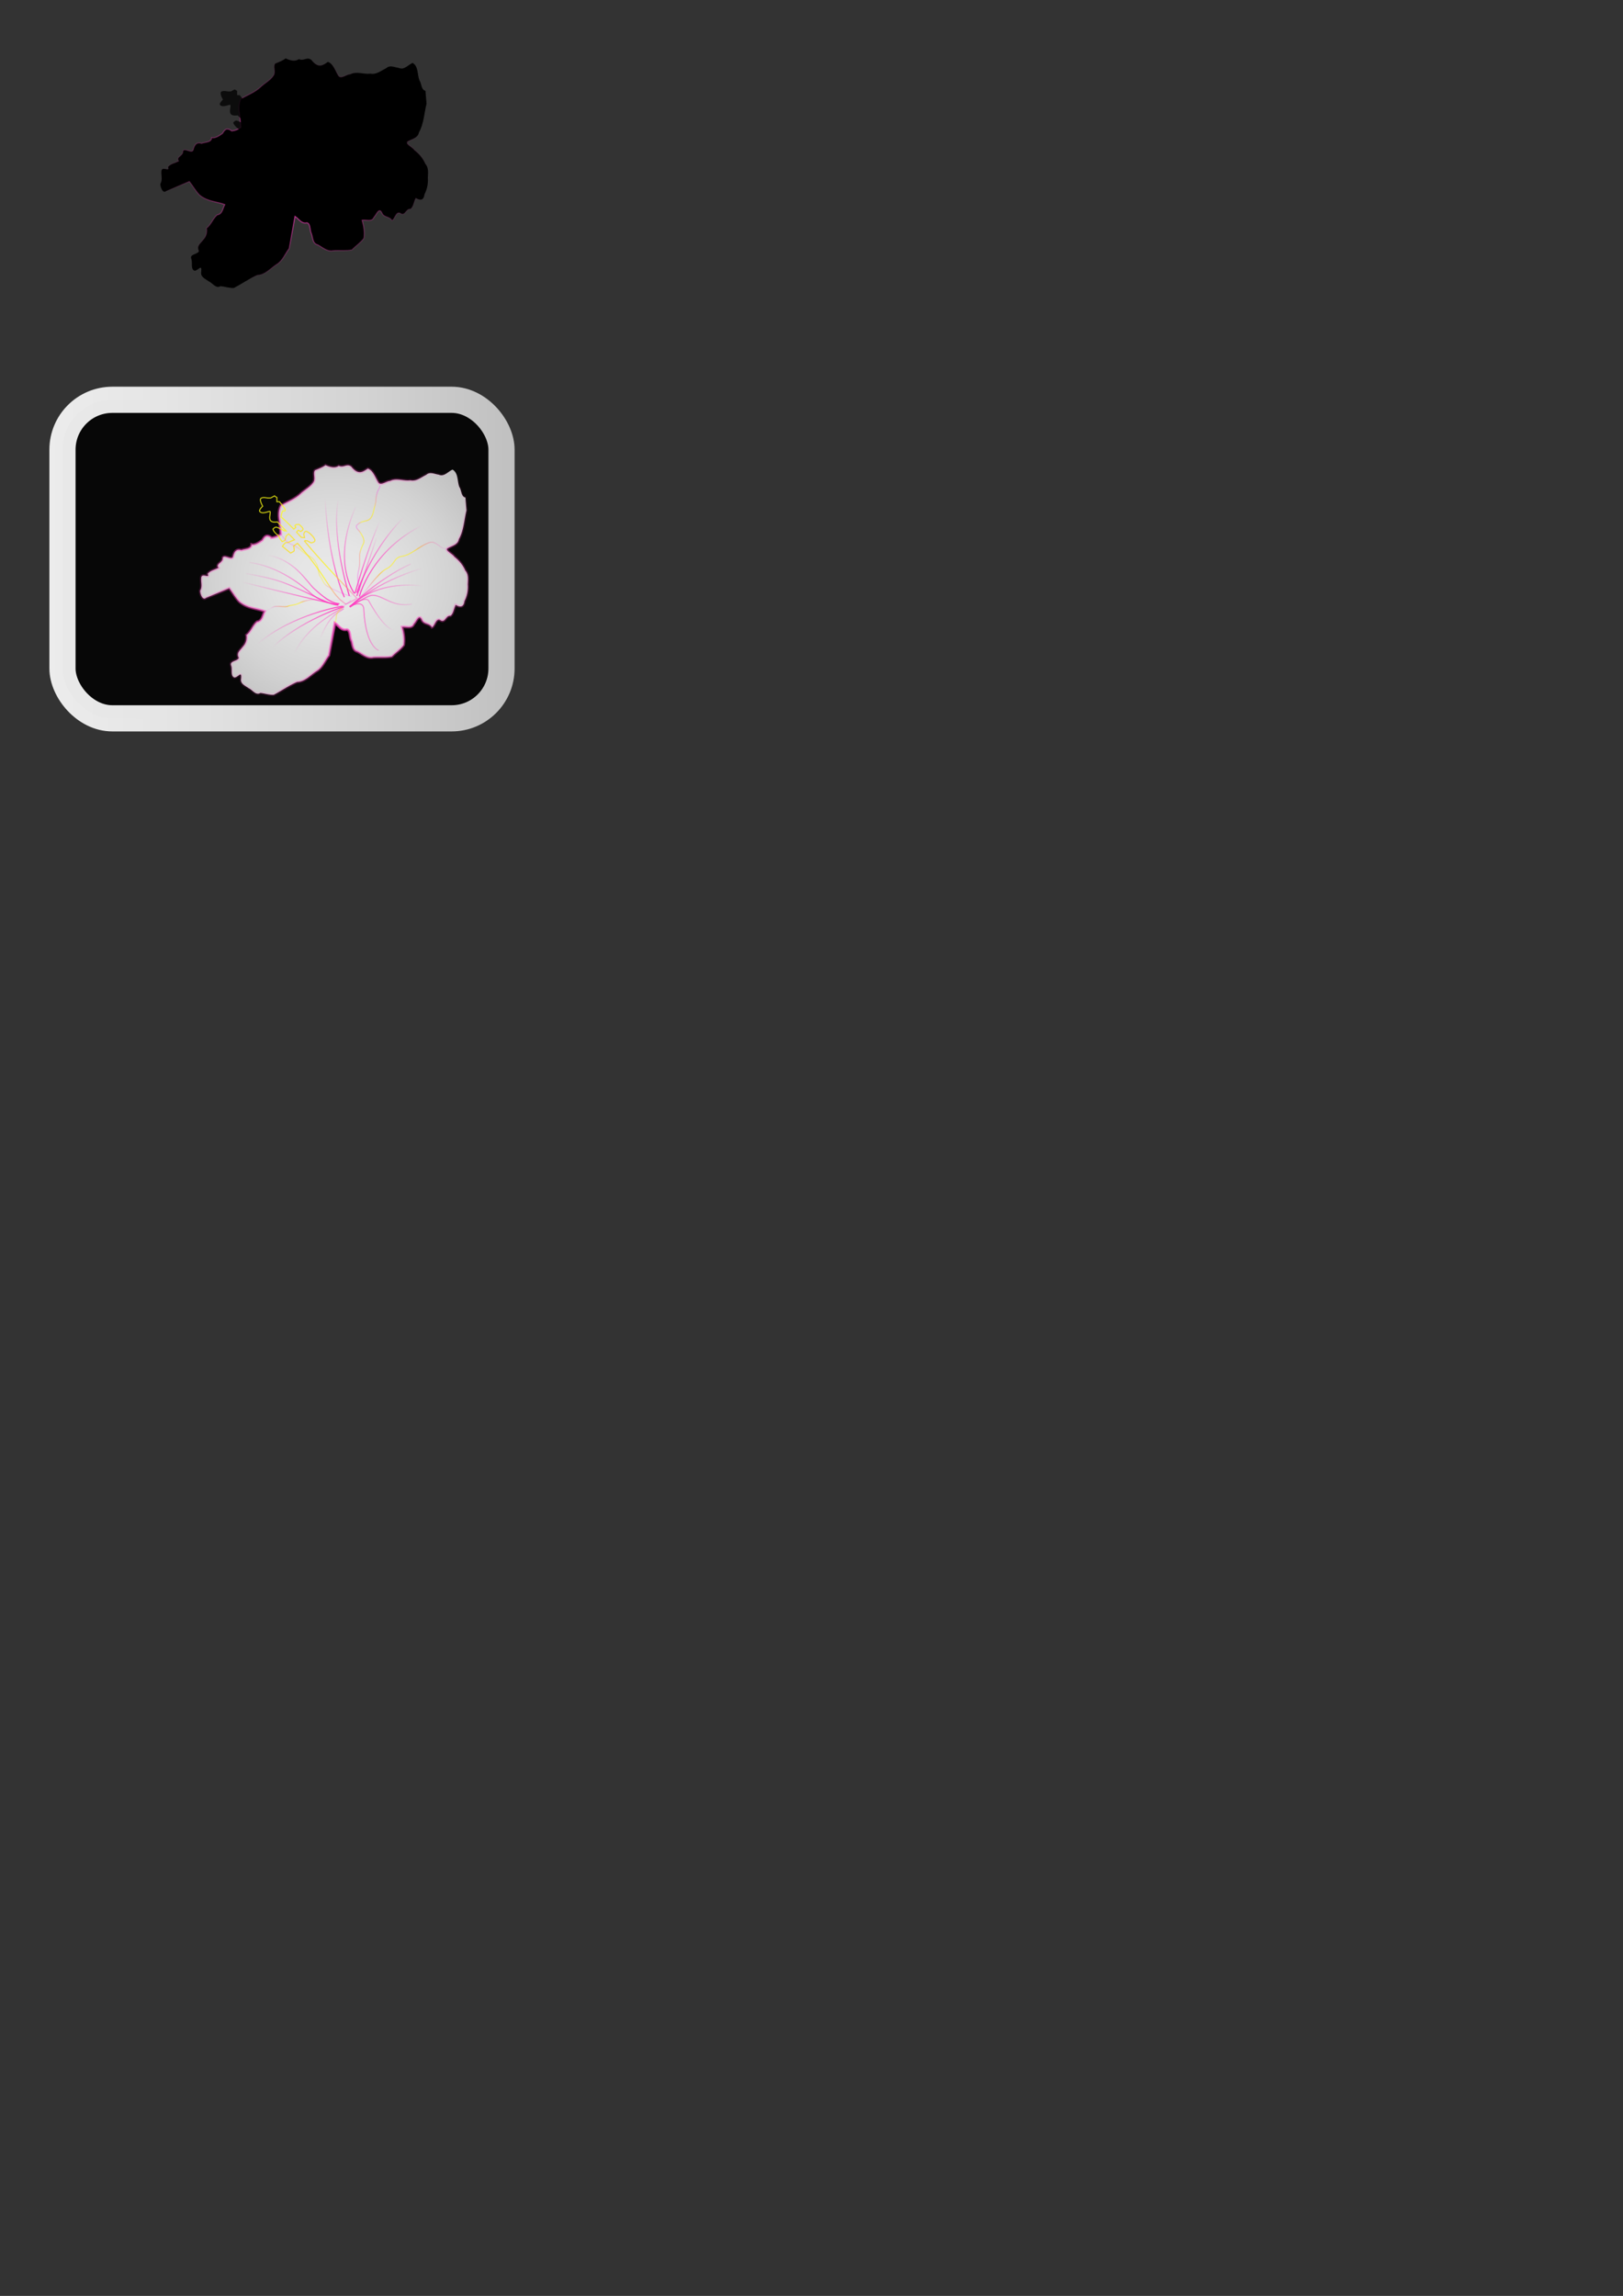 <svg xmlns="http://www.w3.org/2000/svg" xmlns:xlink="http://www.w3.org/1999/xlink" viewBox="0 0 744.09 1052.4"><rect x="0" y="0" width="744.09" height="1052.4" fill="#333333" stroke="none"/><defs><linearGradient id="s" y2="334.9" xlink:href="#b" gradientUnits="userSpaceOnUse" x2="298.57" y1="334.9" x1="274.82"/><linearGradient id="e" y2="262.75" xlink:href="#a" gradientUnits="userSpaceOnUse" x2="552.93" gradientTransform="translate(-317 -6.482)" y1="262.75" x1="339.65"/><linearGradient id="a"><stop offset="0" stop-color="#f8f8f8" stop-opacity=".938"/><stop offset=".24" stop-color="#e5e5e5"/><stop offset=".677" stop-color="#d3d3d3"/><stop offset="1" stop-color="silver"/><stop offset="1" stop-color="#a3a3a3"/></linearGradient><linearGradient id="b"><stop offset="0" stop-color="#ff3dc1"/><stop offset="1" stop-color="#ff3dc1" stop-opacity="0"/></linearGradient><linearGradient id="c"><stop offset="0" stop-color="#fffd12"/><stop offset=".258" stop-color="#fdde11" stop-opacity=".996"/><stop offset=".617" stop-color="#fcfa10" stop-opacity=".959"/><stop offset="1" stop-color="#fc10eb" stop-opacity=".464"/></linearGradient><linearGradient id="d"><stop offset="0" stop-color="#fffd12"/><stop offset=".403" stop-color="#feed11" stop-opacity=".996"/><stop offset=".5" stop-color="#fdb211" stop-opacity=".996"/><stop offset=".5" stop-color="#fcb110" stop-opacity=".992"/><stop offset="1" stop-color="#fc10eb" stop-opacity=".093"/></linearGradient><linearGradient id="h" y2="287.94" xlink:href="#b" gradientUnits="userSpaceOnUse" x2="260.66" y1="381.77" x1="265.91"/><linearGradient id="i" y2="289.11" xlink:href="#b" gradientUnits="userSpaceOnUse" x2="270.57" y1="377.19" x1="270.57"/><linearGradient id="j" y2="297.36" xlink:href="#b" gradientUnits="userSpaceOnUse" x2="293.91" y1="378.27" x1="275.24"/><linearGradient id="y" y2="401.11" xlink:href="#b" gradientUnits="userSpaceOnUse" x2="643.9" gradientTransform="translate(-305.66 -30.916)" y1="401.11" x1="575.81"/><linearGradient id="x" y2="411.24" xlink:href="#b" gradientUnits="userSpaceOnUse" x2="644.48" gradientTransform="translate(-305.66 -30.916)" y1="411.24" x1="575.81"/><linearGradient id="w" y2="437.99" xlink:href="#b" gradientUnits="userSpaceOnUse" x2="617.65" gradientTransform="translate(-305.66 -30.916)" y1="437.99" x1="575.23"/><linearGradient id="v" y2="352.69" xlink:href="#b" gradientUnits="userSpaceOnUse" x2="296.24" y1="352.69" x1="276.57"/><linearGradient id="u" y2="343.36" xlink:href="#b" gradientUnits="userSpaceOnUse" x2="337.66" y1="343.36" x1="278.91"/><linearGradient id="t" y2="335.48" xlink:href="#b" gradientUnits="userSpaceOnUse" x2="320.74" y1="335.48" x1="276.57"/><linearGradient id="k" y2="385.7" xlink:href="#c" gradientUnits="userSpaceOnUse" x2="271.08" gradientTransform="translate(6.503 8.361)" y1="300.42" x1="200.71"/><linearGradient id="r" y2="383.94" xlink:href="#b" gradientUnits="userSpaceOnUse" x2="168.68" y1="385.24" x1="260.32"/><linearGradient id="q" y2="340.24" xlink:href="#b" gradientUnits="userSpaceOnUse" x2="172.62" y1="388.53" x1="260.32"/><linearGradient id="p" y2="337.29" xlink:href="#b" gradientUnits="userSpaceOnUse" x2="197.25" y1="383.6" x1="255.38"/><linearGradient id="o" y2="425" xlink:href="#b" gradientUnits="userSpaceOnUse" x2="184.38" y1="389.16" x1="264.35"/><linearGradient id="n" y2="429.84" xlink:href="#b" gradientUnits="userSpaceOnUse" x2="200.18" y1="389.16" x1="261.03"/><linearGradient id="m" y2="446.83" xlink:href="#b" gradientUnits="userSpaceOnUse" x2="242.48" gradientTransform="translate(-.929 -1.858)" y1="386.84" x1="271.71"/><linearGradient id="l" y2="422.68" xlink:href="#b" gradientUnits="userSpaceOnUse" x2="246.23" y1="386.84" x1="271.71"/><radialGradient id="f" xlink:href="#b" spreadMethod="reflect" gradientUnits="userSpaceOnUse" cy="365" cx="255.7" gradientTransform="matrix(.64 0 -0 .556 -10.335 62.719)" r="124.72"/><radialGradient id="z" xlink:href="#d" gradientUnits="userSpaceOnUse" cy="397.2" cx="616.56" gradientTransform="matrix(1 0 0 1.325 0 -129.18)" r="42.499"/><radialGradient id="A" xlink:href="#c" gradientUnits="userSpaceOnUse" cy="366.98" cx="584.76" gradientTransform="matrix(1 0 -0 5.746 .009 -1741.8)" r="11.304"/><radialGradient id="B" xlink:href="#c" gradientUnits="userSpaceOnUse" cy="391.48" cx="533.41" gradientTransform="matrix(.736 .073 -.136 1.369 193.87 -183.45)" r="31.152"/><radialGradient id="C" xlink:href="#d" gradientUnits="userSpaceOnUse" cy="429.1" cx="525.57" gradientTransform="matrix(1 0 0 .154 0 362.87)" r="37.249"/><radialGradient id="D" xlink:href="#c" gradientUnits="userSpaceOnUse" cy="442.46" cx="521.08" gradientTransform="matrix(.872 .251 -.704 2.449 411.17 -769.88)" r="7.791"/><radialGradient id="g" xlink:href="#a" gradientUnits="userSpaceOnUse" cy="365" cx="255.7" gradientTransform="matrix(.637 0 -0 .554 -9.682 63.531)" r="125.22"/><radialGradient id="E" xlink:href="#b" gradientUnits="userSpaceOnUse" cy="365.07" cx="255.7" gradientTransform="matrix(1 0 0 .858 0 52.015)" r="124.72"/></defs><rect ry="22.854" height="146.01" width="201.28" y="183.26" x="28.644" stroke-linejoin="round" fill-rule="evenodd" stroke="url(#e)" stroke-linecap="round" stroke-width="12" fill="#070707"/><path d="M124.55 246.48c-2.19-1.63-3.11-.89-4.27 1.12-1.54 1.11-3.5 2.37-4.95 1.94-.12 2.25-3.05 1.98-4.67 2.64-2.46-.75-3.31.89-3.84 3.02-.66 1.82-4.04-1.23-4.72.53.18 2.31-3.325 2.53-1.94 4.54-1.645.91-3.712 1.2-4.921 2.74 1.073 2.58-2.982-.93-2.997 2.15-.132 1.79.603 3.78-.464 5.56-.099 1.21 1.017 4.75 2.694 3.32 3.537-1.47 7.078-2.94 10.608-4.41 1.62 2.04 2.92 4.5 4.74 6.29 3.84 3.08 7.67 2.88 11.51 4.32-.97 1.76-1.07 4.39-3.48 4.72-1.97 1.62-2.76 4.5-4.89 6.11.33 2.06-.21 3.86-1.63 5.38-1.21 1.71-3.06 2.72-1.88 5.06-.31 1.63-4.44 1.32-3.46 3.65.63 1.7-.44 4.77 1.5 5.41 1.75-.08 3.37-3.34 3.04.48-.47 2.42 1.84 3.2 3.44 4.39 1.79.79 3.31 3.49 5.39 2.21 2.05.19 4.2.99 6.19.82 3.59-1.9 6.98-4.3 10.69-5.88 3.61-.14 5.97-3.05 8.81-4.89 2.8-1.61 3.89-4.84 5.81-7.28.9-4.92 1.79-9.85 2.69-14.77 1.75 1.17 3.05 3.59 5.46 2.95 1.72.34 1.23 3.56 2.08 5.03.68 1.87.46 4.43 2.78 5.04 2.36 1.19 4.47 3.36 7.32 2.68 2.79-.2 5.82.19 8.46-.38 1.75-1.8 4.11-3.32 5.48-5.31.41-2.81-.05-5.55-.79-8.26 1.85-.32 4.51.93 5.39-1.32 1.22-1.27 2.38-4.89 3.73-1.88.91 2.06 3.5 1.38 4.56 3.32 1.34-.52 1.79-4.2 3.7-3.36 2.39 1.77 2.56-2.14 4.79-1.88 1.4-.93 1.53-3.45 2.44-5 2.22 1.29 3.66.94 4-1.75a14.28 14.28 0 001.52-7.57c.07-2.26.46-4.61-1.16-6.46-1.09-2.55-2.84-4.58-5-6.3-.72-1.28-4.73-3.03-2.92-3.95 1.94-1.11 4.55-1.56 4.99-4.1 2.27-4.04 2.4-8.77 3.49-13.19-.16-1.96-.33-3.93-.49-5.9-2.01-.42-1.75-3.33-2.77-4.83-1.05-2.66-.39-6.38-3.14-7.97-2.09.92-3.9 3.43-6.34 2.3-1.95-.25-4.04-1.48-5.72.1-2.35 1.12-4.49 3.1-7.28 2.52-3.12.43-6.29-1.21-9.24.26-1.75.05-4.32 2.39-5.43.67-1.3-1.95-2.36-5.54-4.83-6.32-2.11 1.37-4.26 3.29-7.58-.89-2.07-1.61-3.44.69-5.76-.39-1.78 1.32-4.25.49-6.08-.31-.9.8-3.16 1.71-4.77 2.35-1.09 1.25.39 3.86-.79 5.52-1.4 2.16-4.08 3.48-5.98 5.31-2.58 2.4-5.96 3.6-8.96 5.37-1.07 2.27-1.03 4.66-.59 7.09.19 1.98.39 3.97.59 5.95-1.27.95-2.57 1.52-4.16 1.69z" fill-rule="evenodd" stroke="url(#f)" stroke-width="1.192" fill="url(#g)"/><g fill="none"><path d="M149.257 277.36l.984.788-2.46 2.166-.493.984 2.461 2.693 3.717-.724 3.667-.492 1.969-2.461.212-2.954 9.633-3.938 6.891-5.907-1.476-1.762h-2.19l-1.748.286 3.938-6.892-.493-5.907-2.953-1.747-3.938 1.255-2.954 8.368v1.97l-2.46-7.153-2.25-2.693-6.12-1.477-2.953-.738-1.969 9.599 2.462 2.953 2.732 2.954v1.477l-6.67-2.255-4.923-.699-6.4 6.4.493 2.953 4.923 2.953 6.891-.984 1.97-.492 1.476.984-1.97.492z" opacity=".936"/><path d="M265.41 381.27s-15.75-33.25-18.08-95.66" stroke="url(#h)" transform="translate(27.297 86.141) scale(.492)"/><path d="M270.07 380.11s-16.91-53.09-10.49-88.67" stroke="url(#i)" transform="translate(27.297 86.141) scale(.492)"/><path d="M274.74 377.77s-21.58-28.58 1.17-80.49" stroke="url(#j)" transform="translate(27.297 86.141) scale(.492)"/><path d="M200.21 286.99l-3.47 1.87h-3.03s-5.18-1.23-6.29.69c-1.1 1.91 1.88 6.97 1.88 6.97s-4.25 3.9-2.56 5.12c2.61 2.61 8.5-.71 9.28-.25 1.21.72-1.27 5.94.47 8.38s6.5 1.37 6.5 1.37c3.28 3.27 5.29 5.45 8.13 8.43l-1.63-.05c-3.02-1.63-6.73-3.7-8.13-3.47-.94.16-2.53 1.84-2.53 1.84.93 3.25 5.09 6.03 5.09 6.03s2.11 4.2 3.5 5.6l2.32-.94c.69-.23 1.37-4.19 1.37-4.19l2.35-2.09s3.88 3.72 5.53 5.53l-3.69 1.44s-1.81 1.36-4.41 1.15c-1.39.7-3.25 3.5-3.25 3.5l7.66 6.25 3.03-1.62c.93-.93-.25-4.88-.25-4.88l3.69-2.59c29.49 33.41 29.94 46.68 45.09 56.72 0 0 7.67-3.47 10.22-5.56-33.94-34.89-47.17-51.19-48.78-53.19l.47-.47 2.09.22 3.5 1.87s4.4-.41 3.47-3.03-4.63-6.22-7.19-7.44c-2.55-1.21-3.03 2.57-3.03 2.57l.69 3.03-3-.25s-2.66-2.86-4.47-4.81l1.69-1.91 2.09 1.37c.49-.24 2.15-1.43 2.31-2.09.35-1.36-3.71-4.62-3.71-4.62s-2.77-.06-3.26.51l-.68.64.9 1.63-1.84 1.62s-9.26-9.52-11.84-11.15c0 0 .23-4.19 1.62-5.82 0 0 2.91.78 2.1-1.37-.82-2.15-5.35-7.22-5.35-7.22h-2.34v-3.94l-2.31-1.4z" opacity=".766" stroke="url(#k)" transform="translate(27.297 86.141) scale(.492)"/><path d="M264.78 391.98c-3.75 3.45-13.25 4.2-22.76 30.2" stroke-opacity=".635" stroke="url(#l)" transform="translate(27.297 86.141) scale(.492)"/><path d="M265.24 390.13c-3.74 3.44-34.61 16.27-47.38 45.52" stroke-opacity=".635" stroke="url(#m)" transform="translate(27.297 86.141) scale(.492)"/><path d="M264.78 390.13s-50.63 15.79-75.25 47.84" stroke="url(#n)" transform="translate(27.297 86.141) scale(.492)"/><path d="M263.85 389.66s-45.99 6.97-78.97 34.84" stroke="url(#o)" transform="translate(27.297 86.141) scale(.492)"/><path d="M260.8 387.38c-8.06-.23-16.58-7.65-23.65-14.13-7.22-6.62-18.39-27.92-45.65-31.53" stroke="url(#p)" transform="translate(27.297 86.141) scale(.492)"/><path d="M259.82 388.03c-8.07-.22-19.21-4.36-26.28-10.84-7.23-6.62-29.23-24.63-56.5-28.24" stroke="url(#q)" transform="translate(27.297 86.141) scale(.492)"/><path d="M173.69 359.24c26.68 4.78 33.76 7.5 49.01 14.35 14.77 6.63 29.05 14.87 37.12 15.1 0 0-55.06-12.72-88.57-21.26" stroke="url(#r)" transform="translate(27.297 86.141) scale(.492)"/><path d="M275.32 377.77s19.25-69.41 32.67-82.83" stroke="url(#s)" transform="translate(27.297 86.141) scale(.492)"/><path d="M277.07 377.19s17.5-52.5 56.59-81.08" stroke="url(#t)" transform="translate(27.297 86.141) scale(.492)"/><path d="M279.41 380.69s10.5-43.17 60.08-67.08" stroke="url(#u)" transform="translate(27.297 86.141) scale(.492)"/><path d="M277.07 380.11l18.67-54.84" stroke="url(#v)" transform="translate(27.297 86.141) scale(.492)"/><path d="M297.49 430.85s-12.25-2.91-14-38.49c-.43-9.35-13.42-2.34-13.42-2.34s15.17-10.5 18.09-5.25c15.99 28.79 23.33 26.84 23.33 26.84" opacity=".883" stroke="url(#w)" transform="translate(27.297 86.141) scale(.492)"/><path d="M328.41 387.69c-18.09 3.5-26.55-8.17-36.75-8.17-5.25 0-21 11.09-21 11.09s19.83-25.09 67.66-19.84" opacity=".883" stroke="url(#x)" transform="translate(27.297 86.141) scale(.492)"/><path d="M337.74 354.44c-43.75 12.83-67.08 35.58-67.08 35.58s26.83-26.25 56.58-39.66" opacity=".883" stroke="url(#y)" transform="translate(27.297 86.141) scale(.492)"/><g><path d="M574.56 423.85c6.71-6.12 18.4-24.37 26.84-28.58 8.43-4.21 6.26-10.43 14.58-11.66 8.22-1.22 15.16-8.66 23.92-12.25 8.75-3.6 9.91 5.98 18.66 5.25" opacity=".567" stroke="url(#z)" transform="translate(-118.685 66.243) scale(.492)"/><path d="M576.9 416.27c-1.15-2.33-2.34-8.35-2.34-12.83 0-3.16.59-5.82 1.17-8.17.92-3.69.58-7.77.58-11.66 0-4.1 2.15-8.97 3.5-11.67 1.69-3.36-1.04-7.35-1.75-8.75-1.91-3.82-6.54-6.37-4.08-8.75 7.05-6.81 12.82.6 15.75-14.58.43-2.23 1.75-5.84 1.75-8.17 0-2.25.78-6.8 1.75-8.75.95-1.9 1.85-3.32 2.33-5.25" opacity=".561" stroke="url(#A)" transform="translate(-118.685 66.243) scale(.492)"/><path d="M568.73 420.94c-4.44-.48-21.53-8.12-23.91-10.5-2.71-2.71-2.74-4.81-5.25-8.17-1.84-2.45-1.61-7.89-2.92-10.5-1.52-3.04-3.13-6.23-7-8.16-3.19-1.6-6.12-3.79-7.58-5.25-3.27-3.27-7.8-5.07-11.67-7-2.64-1.32-5.01-5.6-7-7.59-.91-.9-.58-2.25-.58-3.5" opacity=".374" stroke="url(#B)" transform="translate(-118.685 66.243) scale(.492)"/><path d="M562.32 425.02c-2-.69-7.85-.58-11.67-.58-2.62 0-5.79-.59-8.75-.59-5.3 0-11.56.12-15.75 1.17-3.41.85-4.75 1.78-7.58 2.92-3.3 1.32-7.1 1.21-9.34 2.33-1.83.92-6.64 0-8.75 0-5.15 0-4.94 1.02-8.75 2.92-1.24.62-2.12.85-2.91 1.16" opacity=".556" stroke="url(#C)" transform="translate(-118.685 66.243) scale(.492)"/><path d="M568.08 424.44c-.86 2.21-4.86 3.69-6.42 5.25-1.91 1.9-4.23 4.28-5.83 6.41-1.47 1.96-1.33 6.47-1.75 8.17-.11.42-.39.78-.59 1.17" opacity=".392" stroke="url(#D)" transform="translate(-118.685 66.243) scale(.492)"/></g></g><path d="M197.57 325.72c-4.46-3.3-6.31-1.8-8.67 2.28-3.13 2.26-7.12 4.82-10.06 3.94-.25 4.57-6.2 4.03-9.48 5.36-5.01-1.52-6.74 1.82-7.82 6.13-1.32 3.7-8.19-2.48-9.59 1.1.37 4.68-6.74 5.12-3.93 9.22-3.34 1.84-7.54 2.42-10 5.55 2.18 5.24-6.05-1.88-6.09 4.38-.26 3.62 1.23 7.67-.94 11.29-.2 2.45 2.07 9.64 5.48 6.74 7.18-2.99 14.37-5.97 21.55-8.96 3.3 4.15 5.94 9.15 9.62 12.78 7.8 6.25 15.59 5.85 23.38 8.77-1.97 3.58-2.16 8.92-7.06 9.59-4 3.3-5.6 9.15-9.94 12.41.66 4.19-.42 7.84-3.32 10.94-2.45 3.47-6.21 5.52-3.81 10.28-.62 3.32-9.02 2.67-7.02 7.41 1.28 3.45-.9 9.7 3.03 11 3.57-.18 6.85-6.8 6.18.97-.94 4.92 3.74 6.49 7 8.91 3.63 1.6 6.71 7.09 10.94 4.49 4.16.39 8.55 2.02 12.58 1.67 7.28-3.85 14.19-8.73 21.72-11.94 7.32-.28 12.12-6.2 17.9-9.93 5.68-3.27 7.9-9.83 11.8-14.8 1.82-10 3.64-20 5.45-30 3.56 2.38 6.2 7.29 11.1 6 3.49.68 2.5 7.21 4.22 10.21 1.39 3.8.95 8.99 5.66 10.23 4.8 2.43 9.08 6.84 14.86 5.46 5.67-.42 11.82.37 17.2-.77 3.55-3.67 8.33-6.76 11.12-10.79.84-5.71-.1-11.28-1.61-16.79 3.78-.65 9.17 1.9 10.96-2.67 2.49-2.58 4.82-9.93 7.58-3.83 1.85 4.19 7.11 2.81 9.27 6.76 2.71-1.07 3.63-8.55 7.5-6.85 4.87 3.61 5.2-4.33 9.73-3.81 2.85-1.89 3.11-7.01 4.96-10.15 4.51 2.62 7.45 1.91 8.14-3.56 2.42-4.84 3.46-9.97 3.07-15.37.16-4.61.94-9.36-2.35-13.12-2.21-5.19-5.78-9.32-10.16-12.8-1.47-2.61-9.61-6.17-5.92-8.04 3.93-2.24 9.23-3.16 10.14-8.32 4.6-8.21 4.87-17.81 7.08-26.79-.33-4-.66-8-1-12-4.07-.86-3.54-6.77-5.63-9.81-2.12-5.4-.78-12.97-6.37-16.19-4.24 1.87-7.92 6.97-12.88 4.67-3.96-.51-8.2-3-11.61.21-4.79 2.28-9.14 6.3-14.8 5.12-6.34.87-12.77-2.46-18.77.54-3.55.08-8.77 4.84-11.04 1.36-2.63-3.97-4.79-11.26-9.8-12.85-4.28 2.79-8.66 6.68-15.39-1.82-4.21-3.27-7.01 1.42-11.71-.78-3.61 2.68-8.63.99-12.36-.63-1.83 1.62-6.42 3.48-9.69 4.78-2.21 2.54.8 7.84-1.6 11.21-2.85 4.39-8.29 7.07-12.15 10.78-5.25 4.87-12.1 7.32-18.2 10.91-2.17 4.62-2.09 9.47-1.21 14.4.41 4.03.81 8.07 1.21 12.1-2.57 1.93-5.23 3.07-8.45 3.42z" stroke="url(#E)" transform="translate(9.074 -100.22) scale(.492)"/><path d="M131.034 91l.984.787-2.461 2.166-.492.984 2.461 2.693 3.716-.724 3.668-.492 1.969-2.461.211-2.954 9.634-3.938 6.891-5.907-1.476-1.762h-2.191l-1.747.286 3.938-6.892-.493-5.907-2.953-1.747-3.938 1.255-2.954 8.368v1.97l-2.461-7.153-2.25-2.693-6.118-1.477-2.954-.738-1.969 9.599 2.462 2.953 2.731 2.954v1.477l-6.67-2.255-4.922-.699-6.4 6.4.493 2.953 4.923 2.953 6.891-.984 1.969-.492 1.477.984-1.97.492z" opacity=".936"/><path d="M265.41 381.27s-15.75-33.25-18.08-95.66" stroke="url(#h)" transform="translate(9.074 -100.22) scale(.492)"/><path d="M270.07 380.11s-16.91-53.09-10.49-88.67" stroke="url(#i)" transform="translate(9.074 -100.22) scale(.492)"/><path d="M274.74 377.77s-21.58-28.58 1.17-80.49" stroke="url(#j)" transform="translate(9.074 -100.22) scale(.492)"/><path d="M200.21 286.99l-3.47 1.87h-3.03s-5.18-1.23-6.29.69c-1.1 1.91 1.88 6.97 1.88 6.97s-4.25 3.9-2.56 5.12c2.61 2.61 8.5-.71 9.28-.25 1.21.72-1.27 5.94.47 8.38s6.5 1.37 6.5 1.37c3.28 3.27 5.29 5.45 8.13 8.43l-1.63-.05c-3.02-1.63-6.73-3.7-8.13-3.47-.94.16-2.53 1.84-2.53 1.84.93 3.25 5.09 6.03 5.09 6.03s2.11 4.2 3.5 5.6l2.32-.94c.69-.23 1.37-4.19 1.37-4.19l2.35-2.09s3.88 3.72 5.53 5.53l-3.69 1.44s-1.81 1.36-4.41 1.15c-1.39.7-3.25 3.5-3.25 3.5l7.66 6.25 3.03-1.62c.93-.93-.25-4.88-.25-4.88l3.69-2.59c29.49 33.41 29.94 46.68 45.09 56.72 0 0 7.67-3.47 10.22-5.56-33.94-34.89-47.17-51.19-48.78-53.19l.47-.47 2.09.22 3.5 1.87s4.4-.41 3.47-3.03-4.63-6.22-7.19-7.44c-2.55-1.21-3.03 2.57-3.03 2.57l.69 3.03-3-.25s-2.66-2.86-4.47-4.81l1.69-1.91 2.09 1.37c.49-.24 2.15-1.43 2.31-2.09.35-1.36-3.71-4.62-3.71-4.62s-2.77-.06-3.26.51l-.68.64.9 1.63-1.84 1.62s-9.26-9.52-11.84-11.15c0 0 .23-4.19 1.62-5.82 0 0 2.91.78 2.1-1.37-.82-2.15-5.35-7.22-5.35-7.22h-2.34v-3.94l-2.31-1.4z" opacity=".766" stroke="url(#k)" transform="translate(9.074 -100.22) scale(.492)"/><path d="M264.78 391.98c-3.75 3.45-13.25 4.2-22.76 30.2" stroke-opacity=".635" stroke="url(#l)" transform="translate(9.074 -100.22) scale(.492)"/><path d="M265.24 390.13c-3.74 3.44-34.61 16.27-47.38 45.52" stroke-opacity=".635" stroke="url(#m)" transform="translate(9.074 -100.22) scale(.492)"/><path d="M264.78 390.13s-50.63 15.79-75.25 47.84" stroke="url(#n)" transform="translate(9.074 -100.22) scale(.492)"/><path d="M263.85 389.66s-45.99 6.97-78.97 34.84" stroke="url(#o)" transform="translate(9.074 -100.22) scale(.492)"/><path d="M260.8 387.38c-8.06-.23-16.58-7.65-23.65-14.13-7.22-6.62-18.39-27.92-45.65-31.53" stroke="url(#p)" transform="translate(9.074 -100.22) scale(.492)"/><path d="M259.82 388.03c-8.07-.22-19.21-4.36-26.28-10.84-7.23-6.62-29.23-24.63-56.5-28.24" stroke="url(#q)" transform="translate(9.074 -100.22) scale(.492)"/><path d="M173.69 359.24c26.68 4.78 33.76 7.5 49.01 14.35 14.77 6.63 29.05 14.87 37.12 15.1 0 0-55.06-12.72-88.57-21.26" stroke="url(#r)" transform="translate(9.074 -100.22) scale(.492)"/><path d="M275.32 377.77s19.25-69.41 32.67-82.83" stroke="url(#s)" transform="translate(9.074 -100.22) scale(.492)"/><path d="M277.07 377.19s17.5-52.5 56.59-81.08" stroke="url(#t)" transform="translate(9.074 -100.22) scale(.492)"/><path d="M279.41 380.69s10.5-43.17 60.08-67.08" stroke="url(#u)" transform="translate(9.074 -100.22) scale(.492)"/><path d="M277.07 380.11l18.67-54.84" stroke="url(#v)" transform="translate(9.074 -100.22) scale(.492)"/><path d="M297.49 430.85s-12.25-2.91-14-38.49c-.43-9.35-13.42-2.34-13.42-2.34s15.17-10.5 18.09-5.25c15.99 28.79 23.33 26.84 23.33 26.84" opacity=".883" stroke="url(#w)" transform="translate(9.074 -100.22) scale(.492)"/><path d="M328.41 387.69c-18.09 3.5-26.55-8.17-36.75-8.17-5.25 0-21 11.09-21 11.09s19.83-25.09 67.66-19.84" opacity=".883" stroke="url(#x)" transform="translate(9.074 -100.22) scale(.492)"/><path d="M337.74 354.44c-43.75 12.83-67.08 35.58-67.08 35.58s26.83-26.25 56.58-39.66" opacity=".883" stroke="url(#y)" transform="translate(9.074 -100.22) scale(.492)"/><g><path d="M574.56 423.85c6.71-6.12 18.4-24.37 26.84-28.58 8.43-4.21 6.26-10.43 14.58-11.66 8.22-1.22 15.16-8.66 23.92-12.25 8.75-3.6 9.91 5.98 18.66 5.25" opacity=".567" stroke="url(#z)" transform="translate(-136.908 -120.118) scale(.492)"/><path d="M576.9 416.27c-1.15-2.33-2.34-8.35-2.34-12.83 0-3.16.59-5.82 1.17-8.17.92-3.69.58-7.77.58-11.66 0-4.1 2.15-8.97 3.5-11.67 1.69-3.36-1.04-7.35-1.75-8.75-1.91-3.82-6.54-6.37-4.08-8.75 7.05-6.81 12.82.6 15.75-14.58.43-2.23 1.75-5.84 1.75-8.17 0-2.25.78-6.8 1.75-8.75.95-1.9 1.85-3.32 2.33-5.25" opacity=".561" stroke="url(#A)" transform="translate(-136.908 -120.118) scale(.492)"/><path d="M568.73 420.94c-4.44-.48-21.53-8.12-23.91-10.5-2.71-2.71-2.74-4.81-5.25-8.17-1.84-2.45-1.61-7.89-2.92-10.5-1.52-3.04-3.13-6.23-7-8.16-3.19-1.6-6.12-3.79-7.58-5.25-3.27-3.27-7.8-5.07-11.67-7-2.64-1.32-5.01-5.6-7-7.59-.91-.9-.58-2.25-.58-3.5" opacity=".374" stroke="url(#B)" transform="translate(-136.908 -120.118) scale(.492)"/><path d="M562.32 425.02c-2-.69-7.85-.58-11.67-.58-2.62 0-5.79-.59-8.75-.59-5.3 0-11.56.12-15.75 1.17-3.41.85-4.75 1.78-7.58 2.92-3.3 1.32-7.1 1.21-9.34 2.33-1.83.92-6.64 0-8.75 0-5.15 0-4.94 1.02-8.75 2.92-1.24.62-2.12.85-2.91 1.16" opacity=".556" stroke="url(#C)" transform="translate(-136.908 -120.118) scale(.492)"/><path d="M568.08 424.44c-.86 2.21-4.86 3.69-6.42 5.25-1.91 1.9-4.23 4.28-5.83 6.41-1.47 1.96-1.33 6.47-1.75 8.17-.11.42-.39.78-.59 1.17" opacity=".392" stroke="url(#D)" transform="translate(-136.908 -120.118) scale(.492)"/></g></svg>